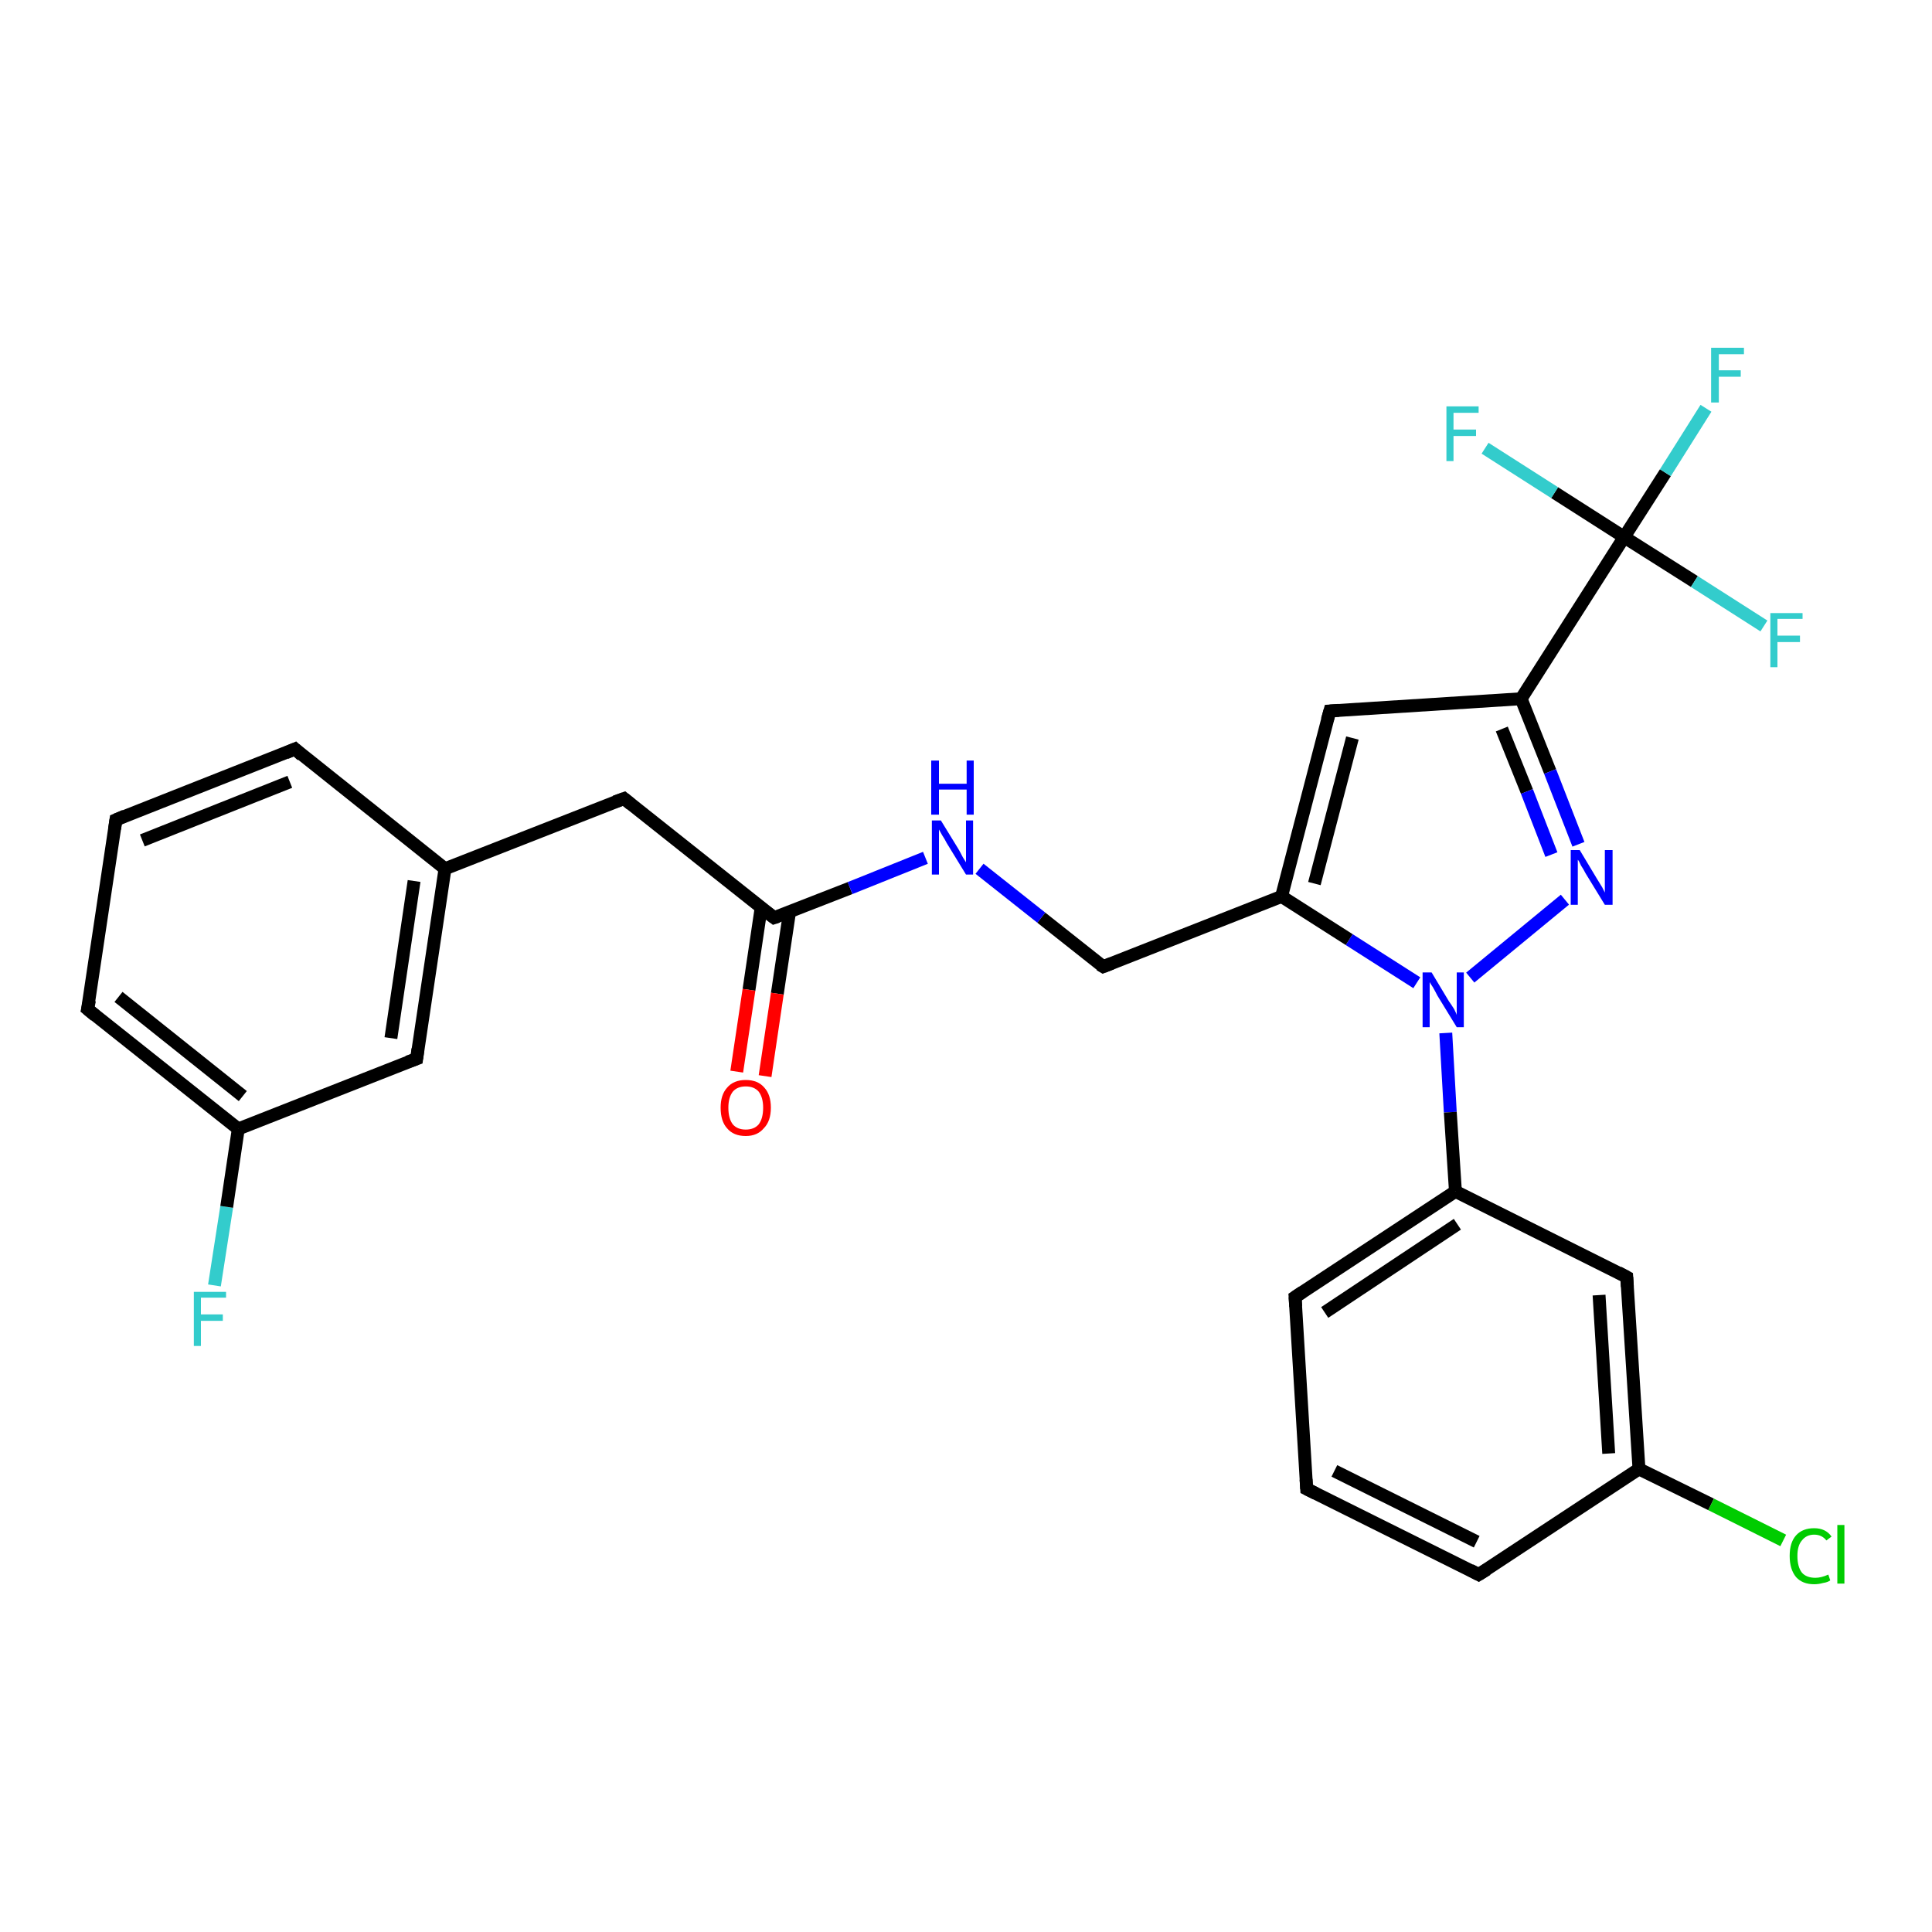 <?xml version='1.0' encoding='iso-8859-1'?>
<svg version='1.1' baseProfile='full'
              xmlns='http://www.w3.org/2000/svg'
                      xmlns:rdkit='http://www.rdkit.org/xml'
                      xmlns:xlink='http://www.w3.org/1999/xlink'
                  xml:space='preserve'
width='300px' height='300px' viewBox='0 0 300 300'>
<!-- END OF HEADER -->
<rect style='opacity:1.0;fill:#FFFFFF;stroke:none' width='300.0' height='300.0' x='0.0' y='0.0'> </rect>
<path class='bond-0 atom-0 atom-1' d='M 33.3,199.6 L 35.2,187.4' style='fill:none;fill-rule:evenodd;stroke:#33CCCC;stroke-width:2.0px;stroke-linecap:butt;stroke-linejoin:miter;stroke-opacity:1' />
<path class='bond-0 atom-0 atom-1' d='M 35.2,187.4 L 37.0,175.3' style='fill:none;fill-rule:evenodd;stroke:#000000;stroke-width:2.0px;stroke-linecap:butt;stroke-linejoin:miter;stroke-opacity:1' />
<path class='bond-1 atom-1 atom-2' d='M 37.0,175.3 L 13.6,156.7' style='fill:none;fill-rule:evenodd;stroke:#000000;stroke-width:2.0px;stroke-linecap:butt;stroke-linejoin:miter;stroke-opacity:1' />
<path class='bond-1 atom-1 atom-2' d='M 37.7,170.2 L 18.4,154.8' style='fill:none;fill-rule:evenodd;stroke:#000000;stroke-width:2.0px;stroke-linecap:butt;stroke-linejoin:miter;stroke-opacity:1' />
<path class='bond-2 atom-2 atom-3' d='M 13.6,156.7 L 18.0,127.3' style='fill:none;fill-rule:evenodd;stroke:#000000;stroke-width:2.0px;stroke-linecap:butt;stroke-linejoin:miter;stroke-opacity:1' />
<path class='bond-3 atom-3 atom-4' d='M 18.0,127.3 L 45.8,116.3' style='fill:none;fill-rule:evenodd;stroke:#000000;stroke-width:2.0px;stroke-linecap:butt;stroke-linejoin:miter;stroke-opacity:1' />
<path class='bond-3 atom-3 atom-4' d='M 22.1,130.5 L 45.0,121.4' style='fill:none;fill-rule:evenodd;stroke:#000000;stroke-width:2.0px;stroke-linecap:butt;stroke-linejoin:miter;stroke-opacity:1' />
<path class='bond-4 atom-4 atom-5' d='M 45.8,116.3 L 69.1,134.9' style='fill:none;fill-rule:evenodd;stroke:#000000;stroke-width:2.0px;stroke-linecap:butt;stroke-linejoin:miter;stroke-opacity:1' />
<path class='bond-5 atom-5 atom-6' d='M 69.1,134.9 L 96.9,124.0' style='fill:none;fill-rule:evenodd;stroke:#000000;stroke-width:2.0px;stroke-linecap:butt;stroke-linejoin:miter;stroke-opacity:1' />
<path class='bond-6 atom-6 atom-7' d='M 96.9,124.0 L 120.2,142.5' style='fill:none;fill-rule:evenodd;stroke:#000000;stroke-width:2.0px;stroke-linecap:butt;stroke-linejoin:miter;stroke-opacity:1' />
<path class='bond-7 atom-7 atom-8' d='M 118.2,140.9 L 116.3,153.7' style='fill:none;fill-rule:evenodd;stroke:#000000;stroke-width:2.0px;stroke-linecap:butt;stroke-linejoin:miter;stroke-opacity:1' />
<path class='bond-7 atom-7 atom-8' d='M 116.3,153.7 L 114.4,166.4' style='fill:none;fill-rule:evenodd;stroke:#FF0000;stroke-width:2.0px;stroke-linecap:butt;stroke-linejoin:miter;stroke-opacity:1' />
<path class='bond-7 atom-7 atom-8' d='M 122.6,141.6 L 120.7,154.3' style='fill:none;fill-rule:evenodd;stroke:#000000;stroke-width:2.0px;stroke-linecap:butt;stroke-linejoin:miter;stroke-opacity:1' />
<path class='bond-7 atom-7 atom-8' d='M 120.7,154.3 L 118.8,167.1' style='fill:none;fill-rule:evenodd;stroke:#FF0000;stroke-width:2.0px;stroke-linecap:butt;stroke-linejoin:miter;stroke-opacity:1' />
<path class='bond-8 atom-7 atom-9' d='M 120.2,142.5 L 132.0,137.9' style='fill:none;fill-rule:evenodd;stroke:#000000;stroke-width:2.0px;stroke-linecap:butt;stroke-linejoin:miter;stroke-opacity:1' />
<path class='bond-8 atom-7 atom-9' d='M 132.0,137.9 L 143.7,133.2' style='fill:none;fill-rule:evenodd;stroke:#0000FF;stroke-width:2.0px;stroke-linecap:butt;stroke-linejoin:miter;stroke-opacity:1' />
<path class='bond-9 atom-9 atom-10' d='M 152.1,134.9 L 161.7,142.5' style='fill:none;fill-rule:evenodd;stroke:#0000FF;stroke-width:2.0px;stroke-linecap:butt;stroke-linejoin:miter;stroke-opacity:1' />
<path class='bond-9 atom-9 atom-10' d='M 161.7,142.5 L 171.3,150.1' style='fill:none;fill-rule:evenodd;stroke:#000000;stroke-width:2.0px;stroke-linecap:butt;stroke-linejoin:miter;stroke-opacity:1' />
<path class='bond-10 atom-10 atom-11' d='M 171.3,150.1 L 199.0,139.2' style='fill:none;fill-rule:evenodd;stroke:#000000;stroke-width:2.0px;stroke-linecap:butt;stroke-linejoin:miter;stroke-opacity:1' />
<path class='bond-11 atom-11 atom-12' d='M 199.0,139.2 L 206.5,110.4' style='fill:none;fill-rule:evenodd;stroke:#000000;stroke-width:2.0px;stroke-linecap:butt;stroke-linejoin:miter;stroke-opacity:1' />
<path class='bond-11 atom-11 atom-12' d='M 204.1,137.2 L 210.0,114.6' style='fill:none;fill-rule:evenodd;stroke:#000000;stroke-width:2.0px;stroke-linecap:butt;stroke-linejoin:miter;stroke-opacity:1' />
<path class='bond-12 atom-12 atom-13' d='M 206.5,110.4 L 236.2,108.5' style='fill:none;fill-rule:evenodd;stroke:#000000;stroke-width:2.0px;stroke-linecap:butt;stroke-linejoin:miter;stroke-opacity:1' />
<path class='bond-13 atom-13 atom-14' d='M 236.2,108.5 L 240.7,119.8' style='fill:none;fill-rule:evenodd;stroke:#000000;stroke-width:2.0px;stroke-linecap:butt;stroke-linejoin:miter;stroke-opacity:1' />
<path class='bond-13 atom-13 atom-14' d='M 240.7,119.8 L 245.1,131.1' style='fill:none;fill-rule:evenodd;stroke:#0000FF;stroke-width:2.0px;stroke-linecap:butt;stroke-linejoin:miter;stroke-opacity:1' />
<path class='bond-13 atom-13 atom-14' d='M 233.2,113.2 L 237.1,122.9' style='fill:none;fill-rule:evenodd;stroke:#000000;stroke-width:2.0px;stroke-linecap:butt;stroke-linejoin:miter;stroke-opacity:1' />
<path class='bond-13 atom-13 atom-14' d='M 237.1,122.9 L 240.9,132.7' style='fill:none;fill-rule:evenodd;stroke:#0000FF;stroke-width:2.0px;stroke-linecap:butt;stroke-linejoin:miter;stroke-opacity:1' />
<path class='bond-14 atom-14 atom-15' d='M 243.0,139.7 L 228.3,151.8' style='fill:none;fill-rule:evenodd;stroke:#0000FF;stroke-width:2.0px;stroke-linecap:butt;stroke-linejoin:miter;stroke-opacity:1' />
<path class='bond-15 atom-15 atom-16' d='M 224.5,160.4 L 225.2,172.7' style='fill:none;fill-rule:evenodd;stroke:#0000FF;stroke-width:2.0px;stroke-linecap:butt;stroke-linejoin:miter;stroke-opacity:1' />
<path class='bond-15 atom-15 atom-16' d='M 225.2,172.7 L 226.0,185.0' style='fill:none;fill-rule:evenodd;stroke:#000000;stroke-width:2.0px;stroke-linecap:butt;stroke-linejoin:miter;stroke-opacity:1' />
<path class='bond-16 atom-16 atom-17' d='M 226.0,185.0 L 201.1,201.4' style='fill:none;fill-rule:evenodd;stroke:#000000;stroke-width:2.0px;stroke-linecap:butt;stroke-linejoin:miter;stroke-opacity:1' />
<path class='bond-16 atom-16 atom-17' d='M 226.3,190.1 L 205.7,203.8' style='fill:none;fill-rule:evenodd;stroke:#000000;stroke-width:2.0px;stroke-linecap:butt;stroke-linejoin:miter;stroke-opacity:1' />
<path class='bond-17 atom-17 atom-18' d='M 201.1,201.4 L 202.9,231.2' style='fill:none;fill-rule:evenodd;stroke:#000000;stroke-width:2.0px;stroke-linecap:butt;stroke-linejoin:miter;stroke-opacity:1' />
<path class='bond-18 atom-18 atom-19' d='M 202.9,231.2 L 229.6,244.5' style='fill:none;fill-rule:evenodd;stroke:#000000;stroke-width:2.0px;stroke-linecap:butt;stroke-linejoin:miter;stroke-opacity:1' />
<path class='bond-18 atom-18 atom-19' d='M 207.2,228.4 L 229.3,239.4' style='fill:none;fill-rule:evenodd;stroke:#000000;stroke-width:2.0px;stroke-linecap:butt;stroke-linejoin:miter;stroke-opacity:1' />
<path class='bond-19 atom-19 atom-20' d='M 229.6,244.5 L 254.5,228.1' style='fill:none;fill-rule:evenodd;stroke:#000000;stroke-width:2.0px;stroke-linecap:butt;stroke-linejoin:miter;stroke-opacity:1' />
<path class='bond-20 atom-20 atom-21' d='M 254.5,228.1 L 265.7,233.6' style='fill:none;fill-rule:evenodd;stroke:#000000;stroke-width:2.0px;stroke-linecap:butt;stroke-linejoin:miter;stroke-opacity:1' />
<path class='bond-20 atom-20 atom-21' d='M 265.7,233.6 L 276.9,239.2' style='fill:none;fill-rule:evenodd;stroke:#00CC00;stroke-width:2.0px;stroke-linecap:butt;stroke-linejoin:miter;stroke-opacity:1' />
<path class='bond-21 atom-20 atom-22' d='M 254.5,228.1 L 252.6,198.3' style='fill:none;fill-rule:evenodd;stroke:#000000;stroke-width:2.0px;stroke-linecap:butt;stroke-linejoin:miter;stroke-opacity:1' />
<path class='bond-21 atom-20 atom-22' d='M 249.8,225.7 L 248.3,201.1' style='fill:none;fill-rule:evenodd;stroke:#000000;stroke-width:2.0px;stroke-linecap:butt;stroke-linejoin:miter;stroke-opacity:1' />
<path class='bond-22 atom-13 atom-23' d='M 236.2,108.5 L 252.2,83.4' style='fill:none;fill-rule:evenodd;stroke:#000000;stroke-width:2.0px;stroke-linecap:butt;stroke-linejoin:miter;stroke-opacity:1' />
<path class='bond-23 atom-23 atom-24' d='M 252.2,83.4 L 258.6,73.4' style='fill:none;fill-rule:evenodd;stroke:#000000;stroke-width:2.0px;stroke-linecap:butt;stroke-linejoin:miter;stroke-opacity:1' />
<path class='bond-23 atom-23 atom-24' d='M 258.6,73.4 L 264.9,63.4' style='fill:none;fill-rule:evenodd;stroke:#33CCCC;stroke-width:2.0px;stroke-linecap:butt;stroke-linejoin:miter;stroke-opacity:1' />
<path class='bond-24 atom-23 atom-25' d='M 252.2,83.4 L 263.1,90.3' style='fill:none;fill-rule:evenodd;stroke:#000000;stroke-width:2.0px;stroke-linecap:butt;stroke-linejoin:miter;stroke-opacity:1' />
<path class='bond-24 atom-23 atom-25' d='M 263.1,90.3 L 273.9,97.2' style='fill:none;fill-rule:evenodd;stroke:#33CCCC;stroke-width:2.0px;stroke-linecap:butt;stroke-linejoin:miter;stroke-opacity:1' />
<path class='bond-25 atom-23 atom-26' d='M 252.2,83.4 L 241.4,76.5' style='fill:none;fill-rule:evenodd;stroke:#000000;stroke-width:2.0px;stroke-linecap:butt;stroke-linejoin:miter;stroke-opacity:1' />
<path class='bond-25 atom-23 atom-26' d='M 241.4,76.5 L 230.6,69.6' style='fill:none;fill-rule:evenodd;stroke:#33CCCC;stroke-width:2.0px;stroke-linecap:butt;stroke-linejoin:miter;stroke-opacity:1' />
<path class='bond-26 atom-5 atom-27' d='M 69.1,134.9 L 64.7,164.4' style='fill:none;fill-rule:evenodd;stroke:#000000;stroke-width:2.0px;stroke-linecap:butt;stroke-linejoin:miter;stroke-opacity:1' />
<path class='bond-26 atom-5 atom-27' d='M 64.3,136.8 L 60.7,161.2' style='fill:none;fill-rule:evenodd;stroke:#000000;stroke-width:2.0px;stroke-linecap:butt;stroke-linejoin:miter;stroke-opacity:1' />
<path class='bond-27 atom-27 atom-1' d='M 64.7,164.4 L 37.0,175.3' style='fill:none;fill-rule:evenodd;stroke:#000000;stroke-width:2.0px;stroke-linecap:butt;stroke-linejoin:miter;stroke-opacity:1' />
<path class='bond-28 atom-15 atom-11' d='M 220.0,152.6 L 209.5,145.9' style='fill:none;fill-rule:evenodd;stroke:#0000FF;stroke-width:2.0px;stroke-linecap:butt;stroke-linejoin:miter;stroke-opacity:1' />
<path class='bond-28 atom-15 atom-11' d='M 209.5,145.9 L 199.0,139.2' style='fill:none;fill-rule:evenodd;stroke:#000000;stroke-width:2.0px;stroke-linecap:butt;stroke-linejoin:miter;stroke-opacity:1' />
<path class='bond-29 atom-22 atom-16' d='M 252.6,198.3 L 226.0,185.0' style='fill:none;fill-rule:evenodd;stroke:#000000;stroke-width:2.0px;stroke-linecap:butt;stroke-linejoin:miter;stroke-opacity:1' />
<path d='M 14.8,157.7 L 13.6,156.7 L 13.9,155.3' style='fill:none;stroke:#000000;stroke-width:2.0px;stroke-linecap:butt;stroke-linejoin:miter;stroke-opacity:1;' />
<path d='M 17.8,128.7 L 18.0,127.3 L 19.4,126.7' style='fill:none;stroke:#000000;stroke-width:2.0px;stroke-linecap:butt;stroke-linejoin:miter;stroke-opacity:1;' />
<path d='M 44.4,116.9 L 45.8,116.3 L 46.9,117.3' style='fill:none;stroke:#000000;stroke-width:2.0px;stroke-linecap:butt;stroke-linejoin:miter;stroke-opacity:1;' />
<path d='M 95.5,124.5 L 96.9,124.0 L 98.0,124.9' style='fill:none;stroke:#000000;stroke-width:2.0px;stroke-linecap:butt;stroke-linejoin:miter;stroke-opacity:1;' />
<path d='M 119.0,141.6 L 120.2,142.5 L 120.8,142.3' style='fill:none;stroke:#000000;stroke-width:2.0px;stroke-linecap:butt;stroke-linejoin:miter;stroke-opacity:1;' />
<path d='M 170.8,149.8 L 171.3,150.1 L 172.6,149.6' style='fill:none;stroke:#000000;stroke-width:2.0px;stroke-linecap:butt;stroke-linejoin:miter;stroke-opacity:1;' />
<path d='M 206.1,111.8 L 206.5,110.4 L 207.9,110.3' style='fill:none;stroke:#000000;stroke-width:2.0px;stroke-linecap:butt;stroke-linejoin:miter;stroke-opacity:1;' />
<path d='M 202.3,200.6 L 201.1,201.4 L 201.2,202.9' style='fill:none;stroke:#000000;stroke-width:2.0px;stroke-linecap:butt;stroke-linejoin:miter;stroke-opacity:1;' />
<path d='M 202.8,229.7 L 202.9,231.2 L 204.3,231.9' style='fill:none;stroke:#000000;stroke-width:2.0px;stroke-linecap:butt;stroke-linejoin:miter;stroke-opacity:1;' />
<path d='M 228.3,243.8 L 229.6,244.5 L 230.9,243.7' style='fill:none;stroke:#000000;stroke-width:2.0px;stroke-linecap:butt;stroke-linejoin:miter;stroke-opacity:1;' />
<path d='M 252.7,199.8 L 252.6,198.3 L 251.3,197.6' style='fill:none;stroke:#000000;stroke-width:2.0px;stroke-linecap:butt;stroke-linejoin:miter;stroke-opacity:1;' />
<path d='M 64.9,162.9 L 64.7,164.4 L 63.3,164.9' style='fill:none;stroke:#000000;stroke-width:2.0px;stroke-linecap:butt;stroke-linejoin:miter;stroke-opacity:1;' />
<path class='atom-0' d='M 30.1 200.6
L 35.1 200.6
L 35.1 201.5
L 31.2 201.5
L 31.2 204.1
L 34.6 204.1
L 34.6 205.1
L 31.2 205.1
L 31.2 209.0
L 30.1 209.0
L 30.1 200.6
' fill='#33CCCC'/>
<path class='atom-8' d='M 111.9 172.0
Q 111.9 170.0, 112.9 168.9
Q 113.9 167.7, 115.8 167.7
Q 117.7 167.7, 118.7 168.9
Q 119.7 170.0, 119.7 172.0
Q 119.7 174.1, 118.6 175.2
Q 117.6 176.4, 115.8 176.4
Q 113.9 176.4, 112.9 175.2
Q 111.9 174.1, 111.9 172.0
M 115.8 175.4
Q 117.1 175.4, 117.8 174.6
Q 118.5 173.7, 118.5 172.0
Q 118.5 170.4, 117.8 169.5
Q 117.1 168.7, 115.8 168.7
Q 114.5 168.7, 113.8 169.5
Q 113.1 170.4, 113.1 172.0
Q 113.1 173.7, 113.8 174.6
Q 114.5 175.4, 115.8 175.4
' fill='#FF0000'/>
<path class='atom-9' d='M 146.1 127.4
L 148.8 131.8
Q 149.1 132.3, 149.5 133.1
Q 150.0 133.9, 150.0 133.9
L 150.0 127.4
L 151.1 127.4
L 151.1 135.8
L 150.0 135.8
L 147.0 130.9
Q 146.7 130.3, 146.3 129.7
Q 145.9 129.0, 145.8 128.8
L 145.8 135.8
L 144.7 135.8
L 144.7 127.4
L 146.1 127.4
' fill='#0000FF'/>
<path class='atom-9' d='M 144.6 118.1
L 145.8 118.1
L 145.8 121.7
L 150.1 121.7
L 150.1 118.1
L 151.2 118.1
L 151.2 126.5
L 150.1 126.5
L 150.1 122.6
L 145.8 122.6
L 145.8 126.5
L 144.6 126.5
L 144.6 118.1
' fill='#0000FF'/>
<path class='atom-14' d='M 245.3 132.0
L 248.0 136.5
Q 248.3 137.0, 248.8 137.8
Q 249.2 138.6, 249.2 138.6
L 249.2 132.0
L 250.4 132.0
L 250.4 140.5
L 249.2 140.5
L 246.2 135.6
Q 245.9 135.0, 245.5 134.4
Q 245.2 133.7, 245.0 133.5
L 245.0 140.5
L 243.9 140.5
L 243.9 132.0
L 245.3 132.0
' fill='#0000FF'/>
<path class='atom-15' d='M 222.3 151.0
L 225.0 155.5
Q 225.3 155.9, 225.8 156.7
Q 226.2 157.5, 226.2 157.6
L 226.2 151.0
L 227.3 151.0
L 227.3 159.5
L 226.2 159.5
L 223.2 154.6
Q 222.9 154.0, 222.5 153.3
Q 222.1 152.7, 222.0 152.5
L 222.0 159.5
L 220.9 159.5
L 220.9 151.0
L 222.3 151.0
' fill='#0000FF'/>
<path class='atom-21' d='M 277.9 241.6
Q 277.9 239.5, 278.9 238.4
Q 279.9 237.3, 281.7 237.3
Q 283.5 237.3, 284.4 238.6
L 283.6 239.2
Q 282.9 238.3, 281.7 238.3
Q 280.5 238.3, 279.8 239.2
Q 279.1 240.0, 279.1 241.6
Q 279.1 243.3, 279.8 244.2
Q 280.5 245.0, 281.9 245.0
Q 282.8 245.0, 283.9 244.5
L 284.2 245.4
Q 283.8 245.7, 283.1 245.8
Q 282.4 246.0, 281.7 246.0
Q 279.9 246.0, 278.9 244.9
Q 277.9 243.7, 277.9 241.6
' fill='#00CC00'/>
<path class='atom-21' d='M 285.3 236.8
L 286.4 236.8
L 286.4 245.9
L 285.3 245.9
L 285.3 236.8
' fill='#00CC00'/>
<path class='atom-24' d='M 265.7 54.0
L 270.8 54.0
L 270.8 55.0
L 266.9 55.0
L 266.9 57.5
L 270.3 57.5
L 270.3 58.5
L 266.9 58.5
L 266.9 62.5
L 265.7 62.5
L 265.7 54.0
' fill='#33CCCC'/>
<path class='atom-25' d='M 274.9 95.2
L 279.9 95.2
L 279.9 96.1
L 276.0 96.1
L 276.0 98.7
L 279.5 98.7
L 279.5 99.7
L 276.0 99.7
L 276.0 103.6
L 274.9 103.6
L 274.9 95.2
' fill='#33CCCC'/>
<path class='atom-26' d='M 224.6 63.1
L 229.6 63.1
L 229.6 64.1
L 225.7 64.1
L 225.7 66.7
L 229.2 66.7
L 229.2 67.7
L 225.7 67.7
L 225.7 71.6
L 224.6 71.6
L 224.6 63.1
' fill='#33CCCC'/>
</svg>
